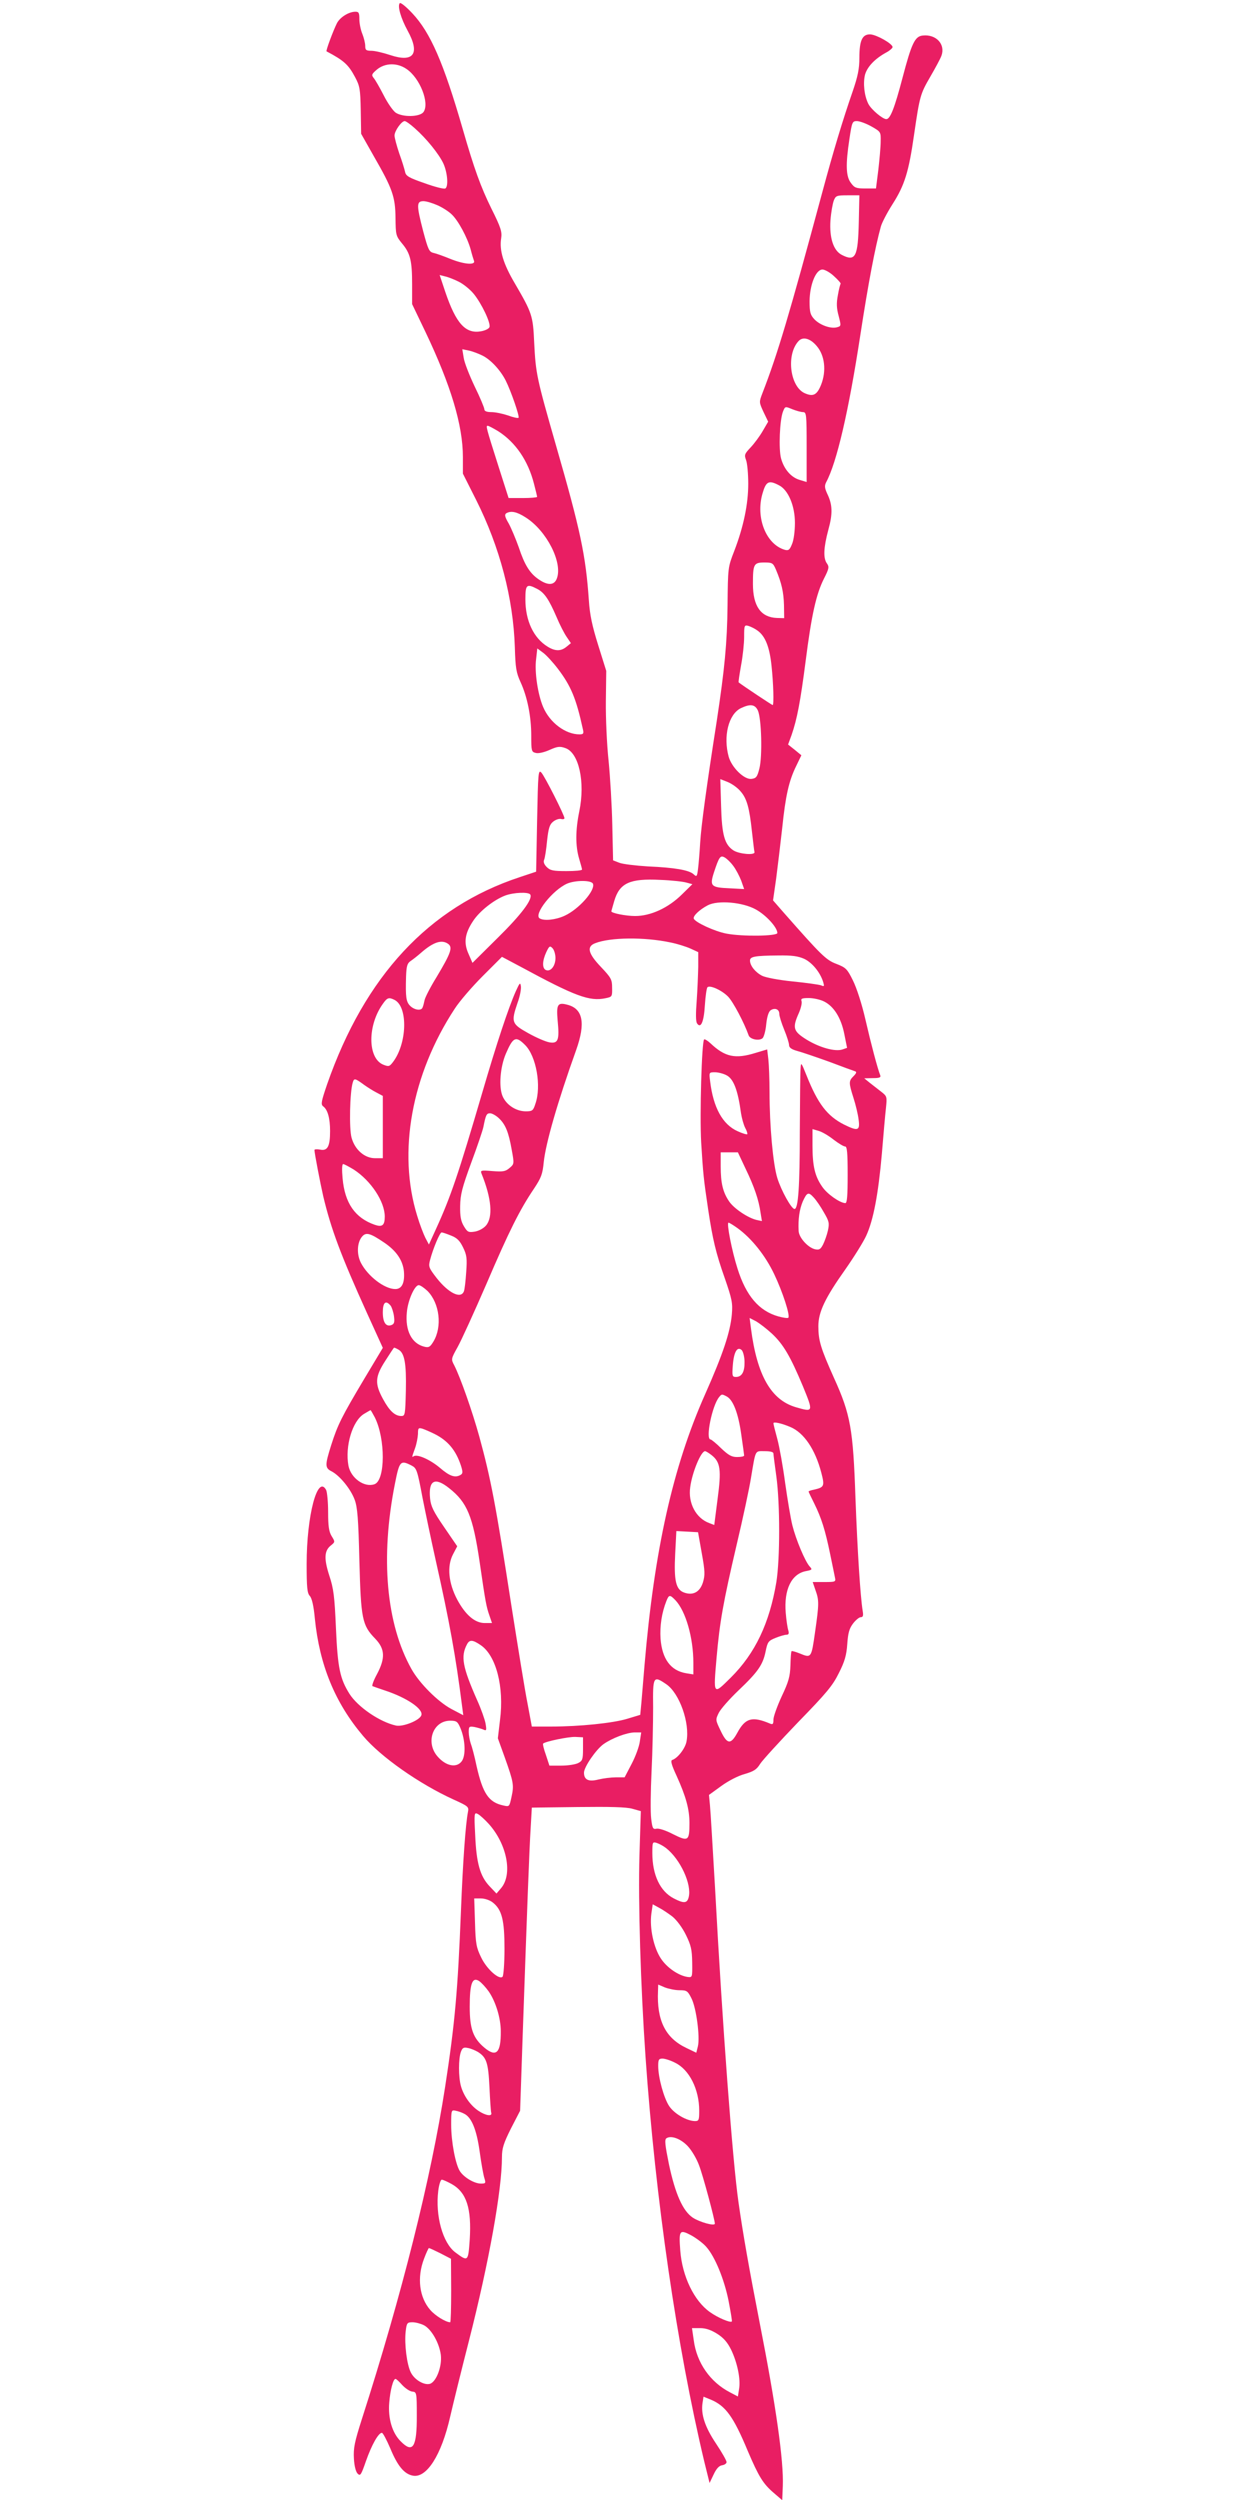 <?xml version="1.0" standalone="no"?>
<!DOCTYPE svg PUBLIC "-//W3C//DTD SVG 20010904//EN"
 "http://www.w3.org/TR/2001/REC-SVG-20010904/DTD/svg10.dtd">
<svg version="1.0" xmlns="http://www.w3.org/2000/svg"
 width="640pt" height="1280pt" viewBox="0 0 640 1280"
 preserveAspectRatio="xMidYMid meet">
<g transform="translate(0,1280) scale(0.1,-0.1)"
fill="#e91e63" stroke="none">
<path d="M2047 12784 c-13 -14 5 -77 40 -141 65 -118 31 -165 -89 -125 -36 12
-79 22 -96 22 -28 0 -32 4 -32 25 0 14 -7 42 -15 62 -8 19 -15 53 -15 74 0 33
-3 39 -20 39 -34 0 -79 -28 -95 -59 -19 -38 -58 -142 -53 -144 89 -47 112 -68
146 -132 24 -45 27 -61 29 -170 l2 -120 65 -115 c95 -165 110 -207 111 -316 1
-87 2 -92 33 -130 43 -51 52 -89 52 -210 l0 -101 69 -144 c129 -271 191 -476
191 -639 l0 -85 68 -135 c121 -241 190 -503 198 -755 3 -104 7 -129 29 -177
35 -76 55 -176 55 -275 0 -77 1 -83 23 -88 13 -4 43 3 70 15 40 18 53 20 81
10 70 -23 103 -174 72 -324 -20 -97 -20 -178 -1 -242 8 -27 15 -52 15 -56 0
-5 -36 -8 -80 -8 -68 0 -83 3 -101 21 -13 13 -18 26 -13 37 4 9 11 53 15 97 7
64 13 84 31 98 12 10 30 16 40 14 10 -3 18 -1 18 4 0 15 -100 213 -118 233
-16 17 -17 2 -22 -244 l-5 -263 -84 -28 c-466 -154 -793 -507 -986 -1060 -30
-88 -33 -103 -21 -113 24 -17 36 -62 36 -127 0 -79 -13 -103 -51 -95 -16 3
-29 2 -29 -2 0 -16 30 -171 45 -237 40 -168 90 -302 224 -598 l81 -178 -94
-157 c-118 -198 -137 -237 -170 -340 -33 -105 -33 -118 3 -136 41 -22 97 -90
117 -145 14 -37 19 -98 24 -311 8 -300 14 -331 81 -400 50 -52 53 -99 9 -182
-17 -31 -27 -59 -23 -61 5 -2 33 -12 63 -22 113 -37 200 -96 187 -128 -10 -26
-93 -59 -129 -52 -83 18 -196 95 -239 163 -48 77 -60 131 -69 337 -7 162 -12
202 -34 268 -28 87 -26 128 9 155 21 17 21 18 3 47 -14 23 -18 51 -18 123 0
51 -5 102 -10 113 -44 82 -100 -130 -100 -379 0 -120 3 -149 16 -163 11 -12
20 -51 26 -116 24 -238 103 -431 247 -601 90 -107 288 -246 464 -326 75 -34
78 -37 73 -63 -12 -61 -26 -251 -36 -508 -16 -406 -31 -576 -81 -900 -72 -467
-222 -1065 -426 -1700 -38 -119 -44 -149 -41 -203 2 -38 10 -68 19 -77 14 -14
18 -7 43 65 29 82 63 143 81 144 5 1 24 -35 43 -79 37 -90 71 -131 114 -140
71 -16 148 103 193 302 15 65 58 240 96 388 103 404 169 773 169 940 0 45 8
71 46 147 l47 91 13 381 c23 657 34 957 41 1066 l6 105 236 3 c163 2 249 0
279 -9 l43 -12 -7 -226 c-7 -239 6 -669 31 -1031 51 -732 161 -1485 301 -2074
l27 -109 21 44 c14 30 28 45 44 47 12 2 22 9 22 16 0 8 -24 50 -54 95 -57 85
-78 150 -69 208 l5 32 37 -15 c76 -32 116 -86 190 -264 56 -131 78 -167 133
-214 l43 -37 3 73 c5 128 -35 411 -118 833 -55 282 -86 458 -109 620 -30 209
-82 901 -120 1610 -12 204 -23 394 -26 422 l-5 53 62 45 c37 27 87 53 121 62
47 14 61 23 79 52 13 20 100 115 194 213 146 150 177 187 209 252 30 59 39 91
43 148 4 57 10 80 30 106 13 17 31 32 39 32 12 0 14 8 10 32 -12 73 -27 309
-37 578 -12 353 -25 428 -110 615 -68 152 -80 191 -80 265 0 72 34 144 139
292 44 63 92 140 106 171 37 80 62 214 80 418 8 96 17 201 21 235 6 59 6 61
-25 85 -17 13 -44 34 -59 46 l-27 22 44 1 c32 0 42 3 38 14 -14 35 -48 164
-76 286 -18 79 -45 162 -64 200 -29 59 -36 66 -85 85 -53 20 -77 44 -269 262
l-55 63 16 112 c8 62 22 179 31 259 17 165 34 241 72 318 l26 54 -34 28 -34
27 18 49 c28 81 45 170 72 379 30 236 54 343 94 422 26 51 27 60 15 77 -20 27
-17 82 7 172 23 83 22 129 -6 186 -13 29 -14 40 -5 58 54 100 115 362 175 754
41 268 76 450 105 555 5 19 32 71 60 115 62 97 83 166 110 355 29 199 32 209
83 297 25 43 51 91 57 107 22 59 -27 112 -96 104 -40 -4 -57 -41 -103 -216
-41 -156 -63 -212 -83 -212 -19 0 -77 49 -92 78 -21 42 -28 106 -17 150 12 41
51 82 110 114 17 9 31 22 31 27 0 17 -81 63 -114 65 -41 1 -56 -30 -56 -121 0
-55 -8 -94 -34 -170 -51 -147 -99 -306 -156 -518 -169 -627 -228 -826 -306
-1027 -18 -47 -18 -47 5 -97 l24 -50 -28 -48 c-15 -26 -43 -64 -62 -84 -31
-33 -33 -38 -23 -65 6 -16 11 -70 11 -121 0 -104 -24 -220 -72 -345 -32 -82
-32 -84 -34 -278 -2 -192 -15 -325 -55 -590 -53 -339 -80 -539 -85 -623 -3
-51 -8 -112 -11 -135 -5 -41 -7 -43 -23 -28 -23 21 -95 34 -234 40 -64 4 -131
12 -147 19 l-31 12 -4 180 c-2 99 -11 248 -19 330 -9 83 -15 220 -14 305 l2
155 -41 131 c-31 99 -43 155 -48 230 -16 231 -43 359 -169 796 -98 342 -103
364 -111 525 -6 137 -11 151 -99 302 -59 100 -80 169 -70 231 5 33 -1 54 -50
152 -55 112 -88 203 -147 408 -98 339 -165 493 -258 592 -31 33 -59 56 -64 52z
m34 -337 c69 -46 120 -176 87 -221 -19 -25 -105 -27 -142 -3 -14 10 -42 50
-62 90 -20 39 -43 79 -51 88 -12 15 -10 20 17 43 41 34 103 36 151 3z m43
-304 c59 -52 123 -131 146 -180 21 -46 27 -118 10 -128 -6 -4 -54 8 -106 27
-81 28 -96 37 -100 58 -3 14 -16 57 -30 95 -13 39 -24 80 -24 91 0 24 36 74
52 74 6 0 29 -16 52 -37z m2337 10 c49 -28 49 -28 48 -78 0 -27 -6 -93 -12
-145 l-12 -95 -54 0 c-47 0 -56 3 -74 28 -26 33 -28 94 -8 225 13 87 15 92 38
92 14 0 47 -12 74 -27z m-64 -490 c-4 -179 -17 -204 -87 -168 -43 22 -64 87
-58 177 3 40 11 85 17 101 10 25 14 27 71 27 l60 0 -3 -137z m-2157 86 c25
-11 58 -32 73 -47 33 -31 80 -118 97 -180 6 -24 14 -50 17 -58 8 -22 -50 -18
-120 10 -34 14 -73 28 -87 31 -23 5 -28 17 -53 110 -35 135 -35 155 1 155 15
0 47 -10 72 -21z m2030 -363 c21 -19 36 -36 34 -39 -2 -2 -9 -28 -14 -58 -8
-41 -7 -67 4 -107 13 -51 13 -52 -10 -58 -32 -8 -87 12 -115 42 -20 22 -24 35
-24 92 1 84 32 162 66 162 12 0 39 -15 59 -34z m-1922 -28 c23 -11 58 -39 77
-62 41 -50 89 -151 81 -171 -3 -8 -21 -17 -42 -21 -80 -15 -129 39 -184 201
l-29 87 27 -7 c15 -3 46 -15 70 -27z m1833 -329 c42 -48 51 -128 23 -199 -21
-52 -40 -62 -82 -44 -77 32 -98 197 -34 267 22 25 60 15 93 -24z m-1710 -50
c42 -21 91 -74 118 -127 28 -56 72 -184 66 -191 -3 -3 -28 2 -54 12 -27 9 -65
17 -85 17 -24 0 -36 5 -36 14 0 8 -22 61 -50 118 -27 57 -53 123 -56 147 l-7
43 34 -7 c19 -4 50 -16 70 -26z m1640 -289 c18 0 19 -11 19 -179 l0 -179 -36
11 c-44 13 -80 55 -95 110 -13 48 -7 197 10 240 11 27 11 27 47 12 20 -8 45
-15 55 -15z m-1560 -98 c89 -57 153 -151 183 -269 9 -34 16 -64 16 -67 0 -3
-33 -6 -73 -6 l-73 0 -52 163 c-64 201 -65 207 -55 207 5 0 29 -13 54 -28z
m1438 -277 c47 -24 81 -105 81 -192 0 -42 -6 -89 -15 -109 -12 -30 -18 -34
-37 -29 -96 28 -150 165 -114 288 18 63 32 70 85 42z m-1298 -164 c108 -68
191 -232 160 -313 -13 -35 -45 -37 -92 -5 -46 31 -73 74 -103 165 -15 42 -38
97 -51 121 -20 34 -23 46 -13 53 24 14 54 8 99 -21z m1282 -268 c29 -69 39
-114 41 -181 l1 -67 -37 1 c-82 3 -123 60 -123 174 0 101 4 110 58 110 41 0
45 -2 60 -37z m-1223 -98 c37 -19 60 -53 99 -143 17 -41 41 -87 53 -104 l21
-31 -22 -18 c-29 -24 -58 -24 -97 0 -72 44 -114 133 -114 242 0 76 6 82 60 54z
m1129 -214 c39 -28 61 -83 71 -178 10 -92 13 -203 6 -203 -3 0 -142 92 -174
116 -2 1 4 40 12 86 9 47 16 113 16 147 0 60 1 62 23 56 12 -4 33 -14 46 -24z
m-1022 -196 c66 -87 93 -151 127 -307 6 -24 3 -28 -17 -28 -72 0 -152 60 -186
140 -27 63 -45 180 -36 246 l6 54 31 -23 c16 -12 50 -49 75 -82z m1023 -212
c19 -40 24 -236 8 -298 -11 -44 -17 -50 -41 -53 -37 -4 -100 58 -116 113 -29
105 -1 218 62 249 48 23 72 20 87 -11z m-89 -414 c33 -37 46 -85 59 -207 6
-51 11 -98 13 -105 3 -17 -78 -10 -108 9 -45 30 -59 78 -63 227 l-4 138 38
-15 c22 -9 51 -30 65 -47z m-37 -382 c14 -18 32 -53 41 -76 l15 -43 -75 4
c-95 4 -102 11 -80 80 27 82 33 90 55 78 11 -6 31 -25 44 -43z m-239 -86 l30
-8 -54 -53 c-70 -69 -160 -110 -239 -110 -48 0 -122 15 -122 24 0 1 7 25 15
53 27 92 80 116 235 108 58 -2 119 -9 135 -14z m-479 -6 c13 -34 -73 -131
-146 -164 -46 -21 -105 -27 -127 -13 -32 20 66 145 141 178 43 18 125 18 132
-1z m-321 -55 c14 -23 -46 -103 -167 -222 l-129 -128 -20 46 c-26 57 -19 105
23 168 33 51 107 109 165 131 44 16 119 19 128 5z m1154 -76 c52 -28 111 -92
111 -121 0 -16 -178 -19 -261 -3 -59 11 -161 58 -167 77 -4 14 30 46 72 68 52
27 178 16 245 -21z m-438 -169 c36 -7 83 -22 105 -32 l39 -18 0 -75 c-1 -41
-4 -120 -8 -175 -5 -64 -5 -105 2 -115 19 -28 35 7 40 94 3 46 9 87 13 91 12
13 74 -15 106 -48 26 -27 82 -133 105 -198 7 -20 52 -30 71 -15 7 6 16 38 19
71 4 39 12 64 22 72 22 15 45 6 45 -18 0 -11 11 -47 25 -81 14 -34 25 -69 25
-79 0 -13 13 -22 42 -30 23 -6 96 -31 163 -55 66 -25 126 -47 133 -49 9 -3 7
-10 -8 -25 -25 -25 -25 -33 0 -112 11 -34 23 -84 26 -110 8 -57 -3 -61 -74
-26 -87 44 -135 107 -193 253 -27 67 -28 68 -30 35 -2 -19 -3 -165 -4 -325 0
-281 -8 -395 -27 -395 -16 0 -68 94 -88 158 -22 71 -40 267 -40 442 0 63 -3
138 -6 166 l-6 51 -60 -18 c-103 -32 -156 -21 -230 49 -15 14 -30 23 -33 20
-12 -12 -23 -384 -15 -527 10 -161 12 -184 36 -345 23 -152 39 -221 85 -351
37 -107 41 -127 36 -185 -8 -90 -45 -202 -137 -409 -165 -371 -260 -797 -310
-1386 -6 -71 -13 -158 -16 -192 l-6 -63 -66 -20 c-72 -22 -242 -40 -393 -40
l-96 0 -22 118 c-13 64 -49 288 -82 497 -81 524 -106 654 -165 870 -36 130
-97 303 -128 364 -17 32 -17 33 17 94 19 34 85 179 147 322 116 271 171 381
244 489 37 56 44 74 50 136 10 96 70 306 166 574 49 138 35 212 -46 232 -49
13 -56 1 -49 -80 10 -101 3 -120 -41 -113 -19 3 -68 24 -109 47 -86 48 -89 56
-55 156 12 32 19 70 17 84 -3 22 -6 19 -26 -25 -37 -83 -98 -266 -172 -520
-122 -416 -161 -532 -237 -698 l-36 -79 -18 34 c-9 18 -29 69 -42 113 -101
326 -29 723 192 1060 25 39 90 114 144 168 l98 98 98 -52 c277 -150 350 -177
432 -160 34 7 35 8 34 54 0 42 -5 51 -57 106 -66 69 -75 105 -29 122 77 30
250 32 383 4z m-1136 -8 c24 -18 13 -48 -60 -170 -31 -50 -58 -103 -61 -117
-3 -14 -7 -31 -10 -37 -5 -20 -42 -15 -64 7 -21 21 -24 45 -21 150 2 54 6 68
24 80 12 8 36 27 53 42 63 55 106 69 139 45z m549 -72 c0 -40 -24 -71 -48 -62
-21 8 -20 47 1 92 15 32 19 34 32 20 8 -8 15 -31 15 -50z m1273 -4 c41 -19 83
-70 98 -120 6 -21 5 -23 -11 -16 -11 4 -76 13 -145 20 -71 7 -139 20 -157 29
-35 18 -62 52 -62 78 0 20 23 25 145 26 69 1 100 -3 132 -17z m-2096 -211 c69
-37 63 -225 -10 -319 -17 -22 -21 -23 -49 -12 -80 33 -81 201 -2 311 23 33 31
35 61 20z m2199 -8 c50 -25 87 -85 103 -167 l14 -70 -23 -8 c-37 -13 -117 9
-184 50 -69 43 -74 60 -40 136 11 25 17 52 14 61 -5 13 2 16 37 16 24 0 60 -8
79 -18z m-1532 -222 c58 -57 85 -212 53 -302 -11 -35 -16 -38 -49 -38 -50 0
-100 33 -119 78 -20 48 -12 149 17 217 37 86 51 92 98 45z m1031 -155 c37 -18
59 -77 75 -195 4 -25 13 -58 21 -74 9 -16 13 -31 11 -33 -2 -3 -25 4 -49 15
-77 34 -125 121 -141 255 -6 47 -6 47 25 47 16 0 43 -7 58 -15z m-1854 -50
c17 -12 45 -30 63 -39 l32 -17 0 -159 0 -160 -40 0 c-53 0 -103 43 -120 105
-13 46 -9 233 6 282 7 24 11 23 59 -12z m689 -170 c34 -32 50 -71 66 -162 13
-71 13 -73 -11 -93 -21 -18 -33 -20 -87 -16 -58 5 -63 4 -57 -12 52 -128 60
-224 23 -267 -13 -15 -38 -28 -58 -31 -32 -5 -37 -2 -55 28 -15 25 -20 50 -19
103 1 59 10 94 56 220 31 83 59 166 63 185 12 61 16 70 34 70 10 0 30 -11 45
-25z m1714 -110 c25 -19 51 -35 59 -35 10 0 13 -31 13 -145 0 -109 -3 -145
-12 -145 -28 1 -94 47 -119 85 -37 53 -49 106 -49 209 l0 85 31 -9 c18 -5 52
-25 77 -45z m-451 -148 c45 -93 68 -161 77 -226 l7 -43 -28 6 c-45 11 -116 59
-140 95 -32 47 -43 94 -43 179 l0 72 44 0 44 0 39 -83z m-2006 -5 c88 -57 159
-164 159 -241 0 -45 -13 -55 -51 -42 -101 35 -154 111 -165 239 -4 43 -3 72 3
72 5 0 29 -13 54 -28z m2356 -144 c12 -13 35 -46 51 -75 27 -46 29 -55 21 -93
-5 -23 -17 -56 -25 -72 -13 -25 -20 -29 -42 -24 -36 9 -82 60 -83 94 -3 60 4
109 21 150 22 48 29 51 57 20z m-391 -156 c73 -53 143 -141 188 -236 43 -90
83 -213 72 -223 -3 -3 -26 0 -51 7 -99 28 -165 105 -209 245 -29 91 -57 235
-46 235 4 0 25 -13 46 -28z m-1809 -74 c62 -42 95 -90 101 -147 5 -59 -10 -91
-44 -91 -55 0 -140 65 -176 134 -23 45 -20 106 7 136 20 22 41 16 112 -32z
m342 36 c31 -12 45 -26 62 -61 19 -39 21 -56 16 -126 -3 -45 -8 -90 -12 -99
-16 -40 -79 -8 -139 68 -41 53 -43 59 -34 93 15 58 50 141 59 141 5 0 26 -7
48 -16z m-120 -284 c62 -63 76 -183 30 -259 -17 -28 -24 -32 -47 -26 -64 16
-98 82 -89 175 5 62 40 140 61 140 8 0 28 -14 45 -30z m-189 -75 c6 -8 14 -32
17 -53 4 -31 2 -40 -12 -46 -29 -11 -45 13 -45 65 0 51 15 64 40 34z m1952
-143 c59 -55 95 -117 159 -270 54 -132 54 -133 -36 -107 -127 37 -199 163
-230 403 l-7 54 33 -17 c17 -10 54 -38 81 -63z m-1912 -82 c31 -17 41 -70 38
-209 -3 -124 -4 -131 -23 -131 -33 0 -61 26 -94 87 -43 79 -41 114 12 196 23
36 43 67 45 67 2 0 12 -4 22 -10z m1772 -63 c1 -51 -14 -77 -44 -77 -19 0 -20
5 -16 59 5 69 23 100 46 78 7 -8 14 -35 14 -60z m-91 -177 c33 -18 59 -86 74
-193 8 -56 15 -105 15 -109 0 -5 -16 -8 -36 -8 -28 0 -44 9 -82 45 -25 25 -50
45 -54 45 -27 0 8 174 44 217 13 16 14 16 39 3z m-1802 -107 c55 -110 54 -321
-1 -342 -52 -19 -122 31 -134 95 -18 99 20 229 80 265 17 10 32 19 33 19 2 0
11 -17 22 -37z m2127 -49 c70 -29 128 -115 159 -234 18 -69 15 -75 -37 -87
-16 -3 -28 -7 -28 -10 0 -2 13 -29 29 -61 37 -75 56 -136 81 -257 11 -55 23
-110 25 -122 5 -22 2 -23 -54 -23 l-60 0 14 -41 c19 -53 19 -69 -2 -216 -19
-134 -19 -133 -80 -108 -20 8 -38 13 -40 11 -3 -2 -5 -35 -6 -73 -2 -57 -9
-83 -45 -159 -23 -50 -42 -103 -42 -118 0 -23 -3 -27 -17 -21 -92 39 -127 29
-168 -47 -34 -62 -52 -60 -86 12 -26 54 -26 55 -9 90 10 20 55 71 100 114 101
96 126 132 140 201 10 49 14 54 51 69 22 9 47 16 55 16 12 0 15 6 10 23 -4 12
-10 52 -13 89 -10 119 29 200 104 214 31 6 33 8 19 23 -24 26 -71 139 -89 211
-9 36 -25 133 -37 217 -11 83 -29 184 -40 225 -11 40 -20 76 -20 81 0 9 41 0
86 -19z m-1821 -36 c68 -34 109 -83 135 -162 10 -32 10 -40 -1 -47 -28 -17
-56 -8 -107 36 -50 42 -115 71 -134 59 -10 -7 -10 -6 7 41 8 22 14 55 15 73 0
30 2 33 23 27 12 -4 40 -16 62 -27z m1418 -108 c46 -36 51 -76 31 -225 l-17
-133 -26 10 c-68 25 -109 103 -97 184 10 76 55 184 76 184 4 0 19 -9 33 -20z
m317 8 c0 -7 7 -60 15 -118 19 -141 19 -419 0 -540 -35 -210 -108 -365 -234
-490 -90 -89 -89 -92 -72 104 16 182 34 283 102 574 33 139 66 294 74 345 25
148 19 137 70 137 29 0 45 -4 45 -12z m-1852 -62 c25 -13 29 -24 55 -163 16
-81 46 -224 67 -318 72 -320 104 -500 135 -744 l7 -53 -61 32 c-69 37 -163
131 -204 204 -130 232 -160 571 -85 949 23 117 28 123 86 93z m191 -115 c93
-73 122 -143 157 -380 30 -207 34 -227 50 -273 l13 -38 -37 0 c-51 0 -99 42
-141 120 -45 85 -53 171 -22 231 l22 42 -67 98 c-55 80 -68 107 -72 147 -9 93
24 111 97 53z m1294 -333 c17 -94 17 -113 6 -150 -16 -50 -51 -68 -96 -52 -43
15 -53 62 -46 199 l6 116 56 -3 55 -3 19 -107z m-135 -241 c53 -56 92 -192 92
-321 l0 -59 -37 6 c-79 13 -123 73 -131 177 -4 66 6 132 30 193 13 33 18 33
46 4z m-997 -230 c79 -53 121 -214 99 -384 l-11 -93 35 -97 c46 -129 48 -143
35 -203 -11 -51 -11 -51 -42 -44 -75 16 -105 61 -137 202 -10 49 -24 101 -30
116 -5 15 -10 41 -10 58 0 28 2 30 28 26 15 -3 36 -9 46 -13 17 -8 18 -5 12
31 -4 21 -23 75 -43 119 -75 170 -85 224 -52 286 13 25 29 24 70 -4z m950
-200 c68 -46 122 -199 104 -293 -6 -35 -45 -86 -73 -95 -10 -3 -4 -25 22 -81
48 -106 66 -171 66 -242 0 -92 -6 -96 -84 -57 -38 20 -74 31 -85 28 -18 -4
-21 2 -27 52 -4 31 -3 139 2 241 5 102 8 249 8 328 -2 160 1 164 67 119z
m-1054 -224 c26 -61 29 -144 6 -172 -27 -34 -80 -23 -122 25 -64 72 -25 184
64 184 32 0 38 -4 52 -37z m919 -69 c-3 -25 -22 -77 -42 -115 l-36 -69 -45 0
c-24 0 -64 -5 -89 -11 -50 -13 -74 -2 -74 35 0 29 62 119 100 146 44 31 118
59 159 60 l34 0 -7 -46z m-291 -39 c0 -53 -3 -61 -25 -72 -14 -7 -52 -13 -86
-13 l-61 0 -18 55 c-11 30 -17 56 -14 58 12 11 129 35 164 34 l40 -2 0 -60z
m-482 -384 c93 -104 123 -258 62 -329 l-23 -27 -36 38 c-48 51 -67 118 -73
261 -6 115 -5 118 14 108 11 -6 36 -29 56 -51z m907 -123 c73 -57 133 -186
116 -252 -8 -31 -24 -33 -76 -6 -70 36 -110 120 -110 232 0 57 1 59 23 52 12
-4 33 -15 47 -26z m-888 -278 c48 -37 61 -91 61 -238 0 -74 -5 -138 -10 -143
-17 -17 -80 38 -109 98 -25 51 -29 70 -32 180 l-4 123 34 0 c20 0 46 -9 60
-20z m921 -73 c22 -18 51 -57 69 -94 26 -53 31 -75 32 -140 1 -78 1 -78 -24
-75 -46 7 -105 47 -136 94 -37 55 -59 157 -49 230 l7 48 31 -17 c18 -9 49 -30
70 -46z m-941 -383 c36 -52 62 -137 62 -204 1 -111 -23 -135 -84 -84 -58 49
-75 97 -75 209 0 119 13 155 48 132 12 -8 34 -32 49 -53z m977 6 c37 0 42 -3
61 -41 25 -48 45 -200 33 -247 l-8 -32 -50 24 c-108 51 -153 141 -146 293 l1
32 35 -15 c19 -7 52 -14 74 -14z m-1032 -316 c44 -28 53 -55 59 -180 3 -65 7
-125 9 -131 7 -21 -29 -15 -66 10 -40 27 -75 76 -89 126 -13 46 -13 142 0 176
8 21 14 24 37 19 16 -3 38 -13 50 -20z m1009 -55 c73 -35 124 -136 124 -246 0
-48 -2 -53 -22 -53 -43 1 -106 38 -132 77 -27 41 -56 145 -56 206 0 31 3 37
22 37 12 0 41 -9 64 -21z m-1080 -261 c38 -18 64 -80 80 -195 8 -59 19 -120
24 -135 8 -26 7 -28 -18 -28 -33 0 -86 31 -107 63 -23 35 -45 151 -45 239 0
74 1 76 23 71 12 -2 32 -9 43 -15z m1145 -166 c20 -21 46 -65 58 -98 20 -51
81 -279 81 -299 0 -14 -76 7 -112 30 -52 34 -91 123 -123 274 -20 99 -23 126
-13 133 24 16 73 -2 109 -40z m-1209 -194 c77 -43 103 -125 93 -285 -8 -113
-8 -114 -74 -65 -64 48 -103 187 -87 316 4 31 12 56 18 56 6 0 28 -10 50 -22z
m1305 -323 c44 -50 91 -165 113 -274 11 -57 19 -105 17 -107 -8 -8 -73 20
-112 48 -81 57 -142 183 -152 315 -8 105 -4 110 58 77 28 -16 62 -42 76 -59z
m-1362 -32 l54 -28 1 -162 c0 -90 -2 -163 -5 -163 -22 0 -76 33 -102 63 -56
64 -69 165 -32 262 11 30 23 55 25 55 3 0 29 -12 59 -27z m-85 -368 c39 -20
79 -91 87 -152 7 -59 -23 -137 -55 -148 -30 -9 -79 20 -98 57 -21 40 -34 147
-27 210 5 45 8 48 35 48 16 0 42 -7 58 -15z m1502 -44 c33 -21 53 -44 72 -83
31 -65 49 -150 40 -200 l-6 -38 -40 21 c-101 52 -171 151 -186 267 l-9 62 42
0 c28 0 55 -9 87 -29z m-1612 -263 c16 -17 39 -32 51 -33 22 -2 23 -5 23 -121
1 -164 -20 -197 -82 -134 -44 43 -66 118 -59 199 5 63 20 121 32 121 4 0 19
-14 35 -32z"/>
</g>
</svg>
